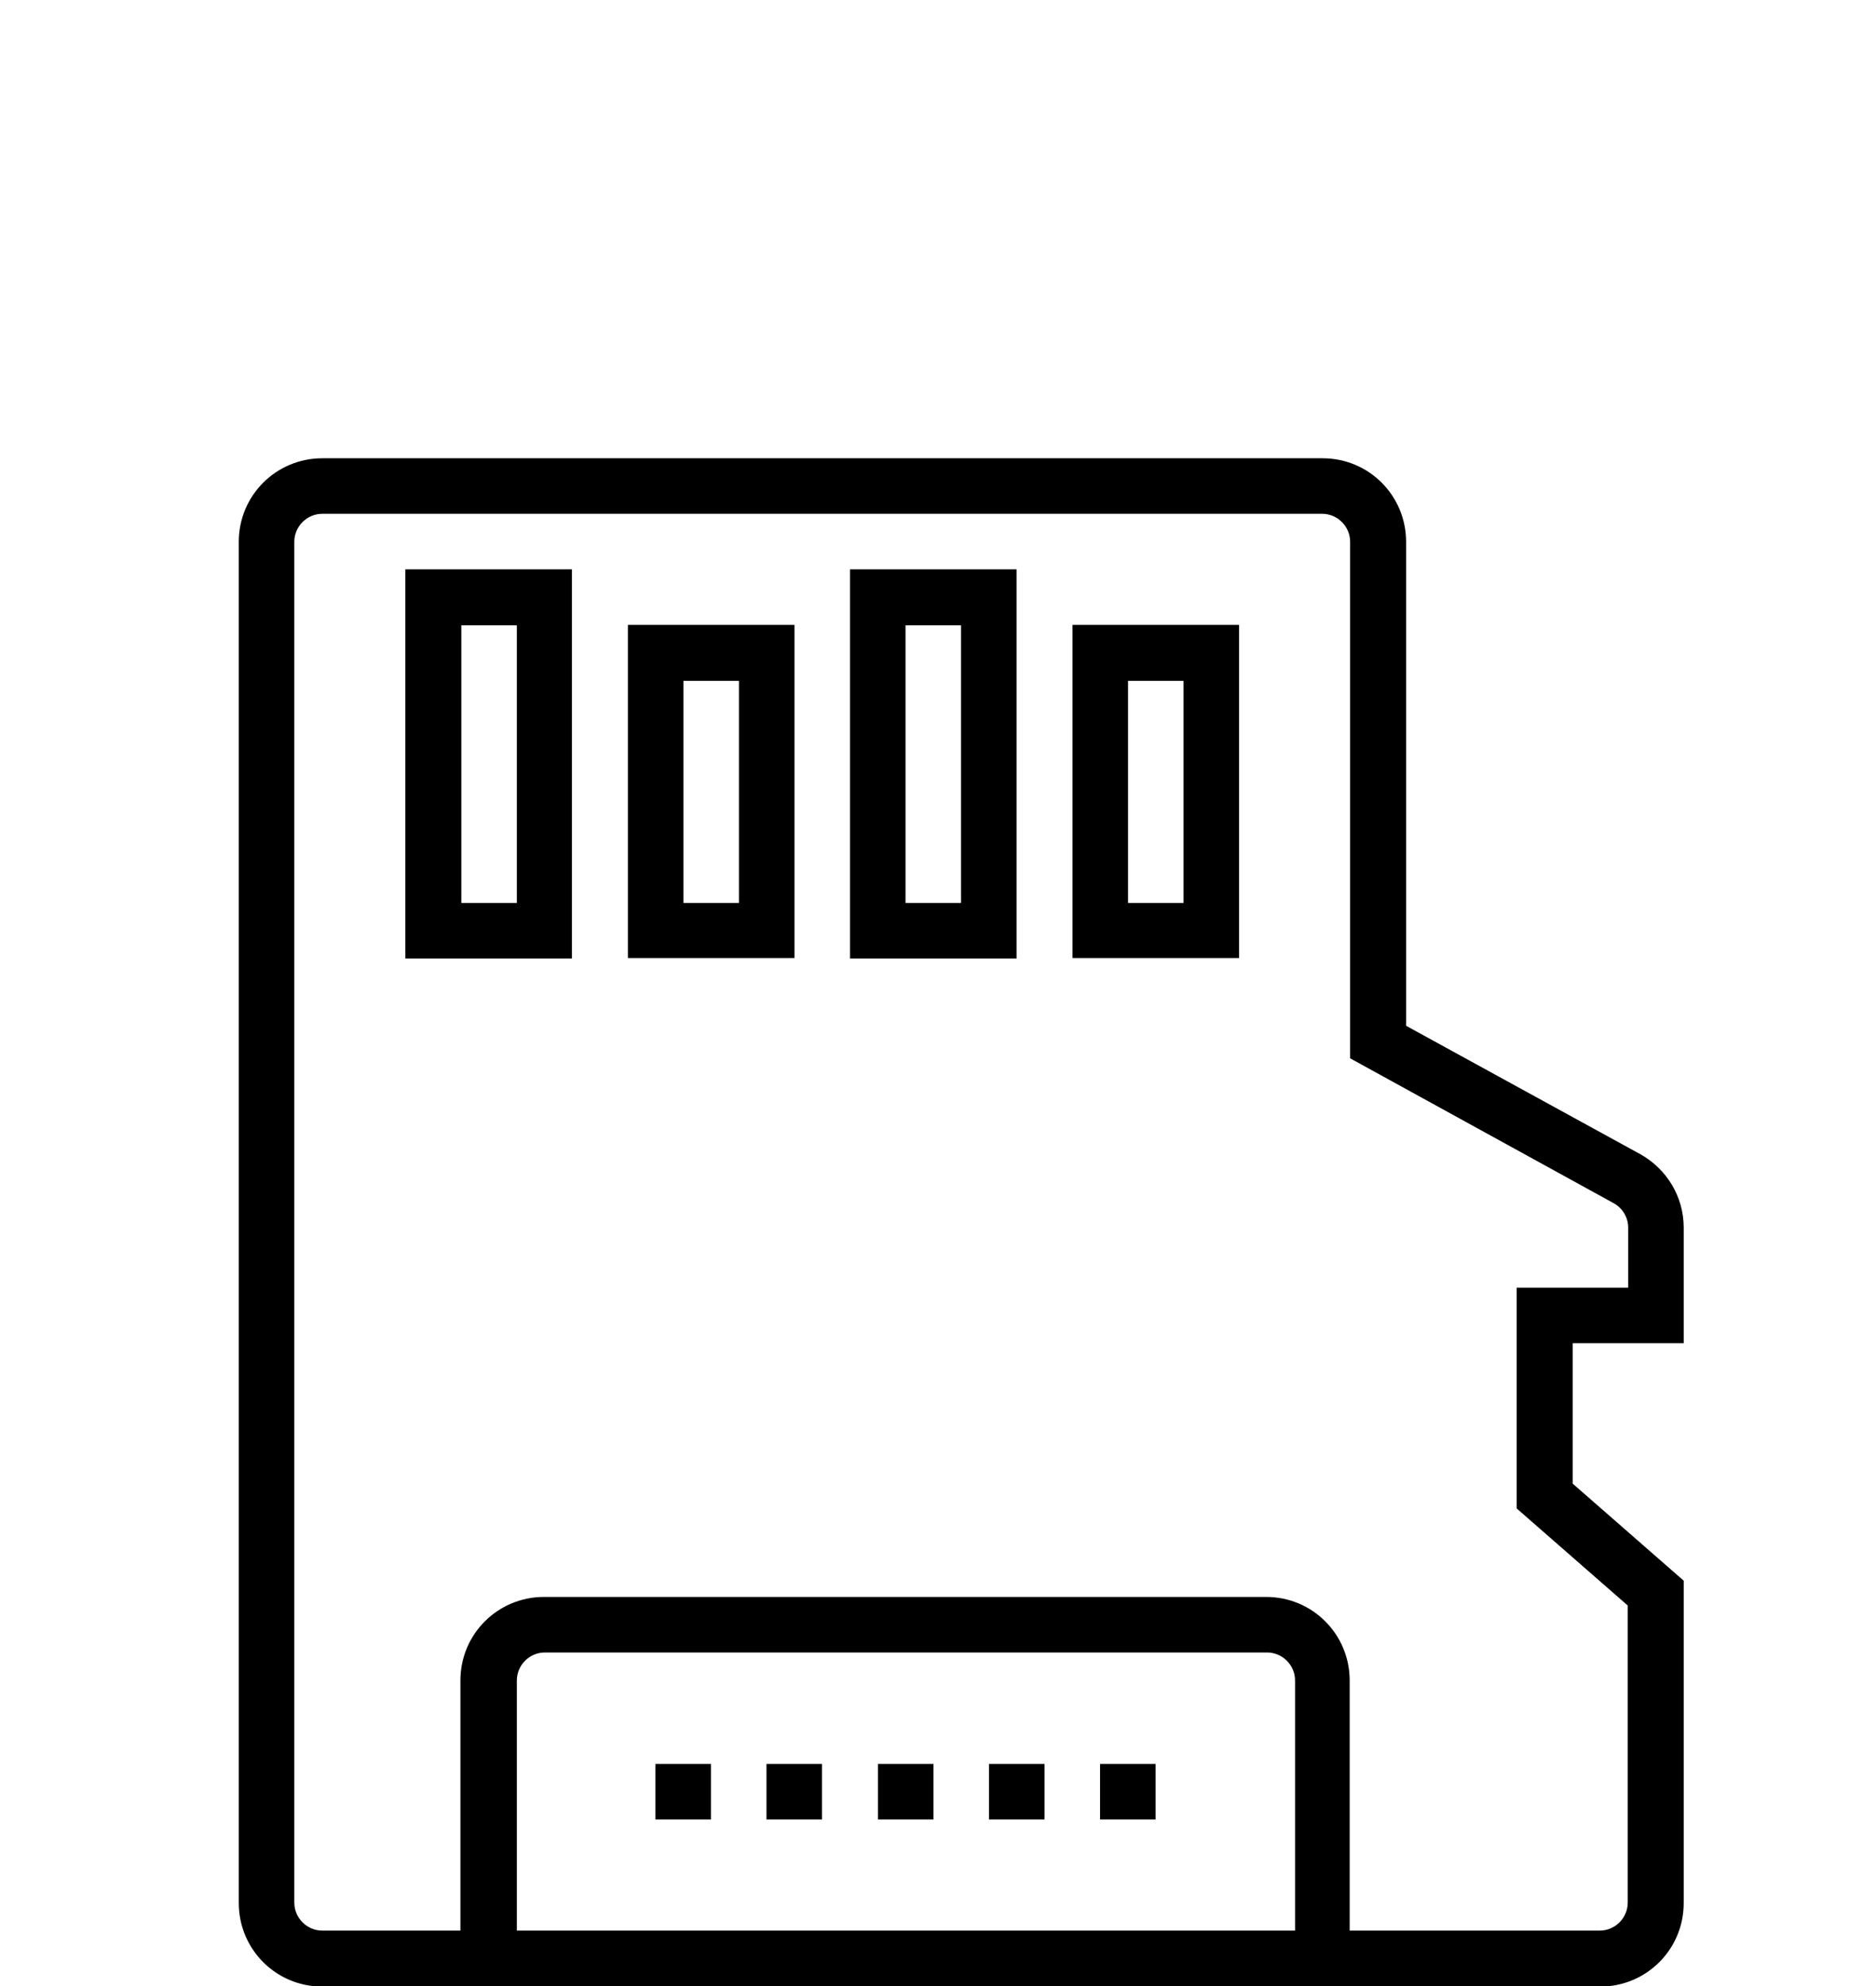 <?xml version="1.0" encoding="utf-8"?>
<!-- Generator: Adobe Illustrator 24.1.2, SVG Export Plug-In . SVG Version: 6.00 Build 0)  -->
<svg version="1.1" id="圖層_1" xmlns="http://www.w3.org/2000/svg" xmlns:xlink="http://www.w3.org/1999/xlink" x="0px" y="0px"
	 viewBox="0 0 415.6 439.9" style="enable-background:new 0 0 415.6 439.9;" xml:space="preserve">
<path d="M145.2,390.7h12.3V403h-12.3V390.7z M169.8,390.7h12.3V403h-12.3V390.7z M194.5,390.7h12.3V403h-12.3V390.7z M219.1,390.7
	h12.3V403h-12.3V390.7z M243.7,390.7H256V403h-12.3V390.7z"/>
<path d="M274.5,138.4h-36.9v73.8h36.9V138.4z M262.2,200h-12.3v-49.2h12.3V200z"/>
<path d="M225.2,126.1h-36.9v86.2h36.9V126.1z M212.9,200h-12.3v-61.5h12.3V200z"/>
<path d="M176,138.4h-36.9v73.8H176V138.4z M163.7,200h-12.3v-49.2h12.3V200z"/>
<path d="M126.8,126.1H89.8v86.2h36.9V126.1z M114.5,200h-12.3v-61.5h12.3V200z"/>
<path d="M52.9,120v301.5c0,10.2,8.2,18.5,18.5,18.5h283.1c10.2,0,18.5-8.2,18.5-18.5v-71.4l-24.6-21.5v-31.1h24.6v-25.6
	c0-6.8-3.7-12.9-9.5-16.2l-52-28.5V120c0-10.2-8.2-18.5-18.5-18.5H71.4C61.2,101.5,52.9,109.7,52.9,120z M114.5,372.2
	c0-3.4,2.8-6.2,6.2-6.2h160c3.4,0,6.2,2.8,6.2,6.2v55.4H114.5V372.2z M65.2,120c0-3.4,2.8-6.2,6.2-6.2h221.5c3.4,0,6.2,2.8,6.2,6.2
	v114.4l58.4,32.1c2,1.1,3.2,3.2,3.2,5.4v13.3H336v48.9l24.6,21.5v65.8c0,3.4-2.8,6.2-6.2,6.2h-55.4v-55.4c0-10.2-8.2-18.5-18.5-18.5
	h-160c-10.2,0-18.5,8.2-18.5,18.5v55.4H71.4c-3.4,0-6.2-2.8-6.2-6.2V120z"/>
</svg>
